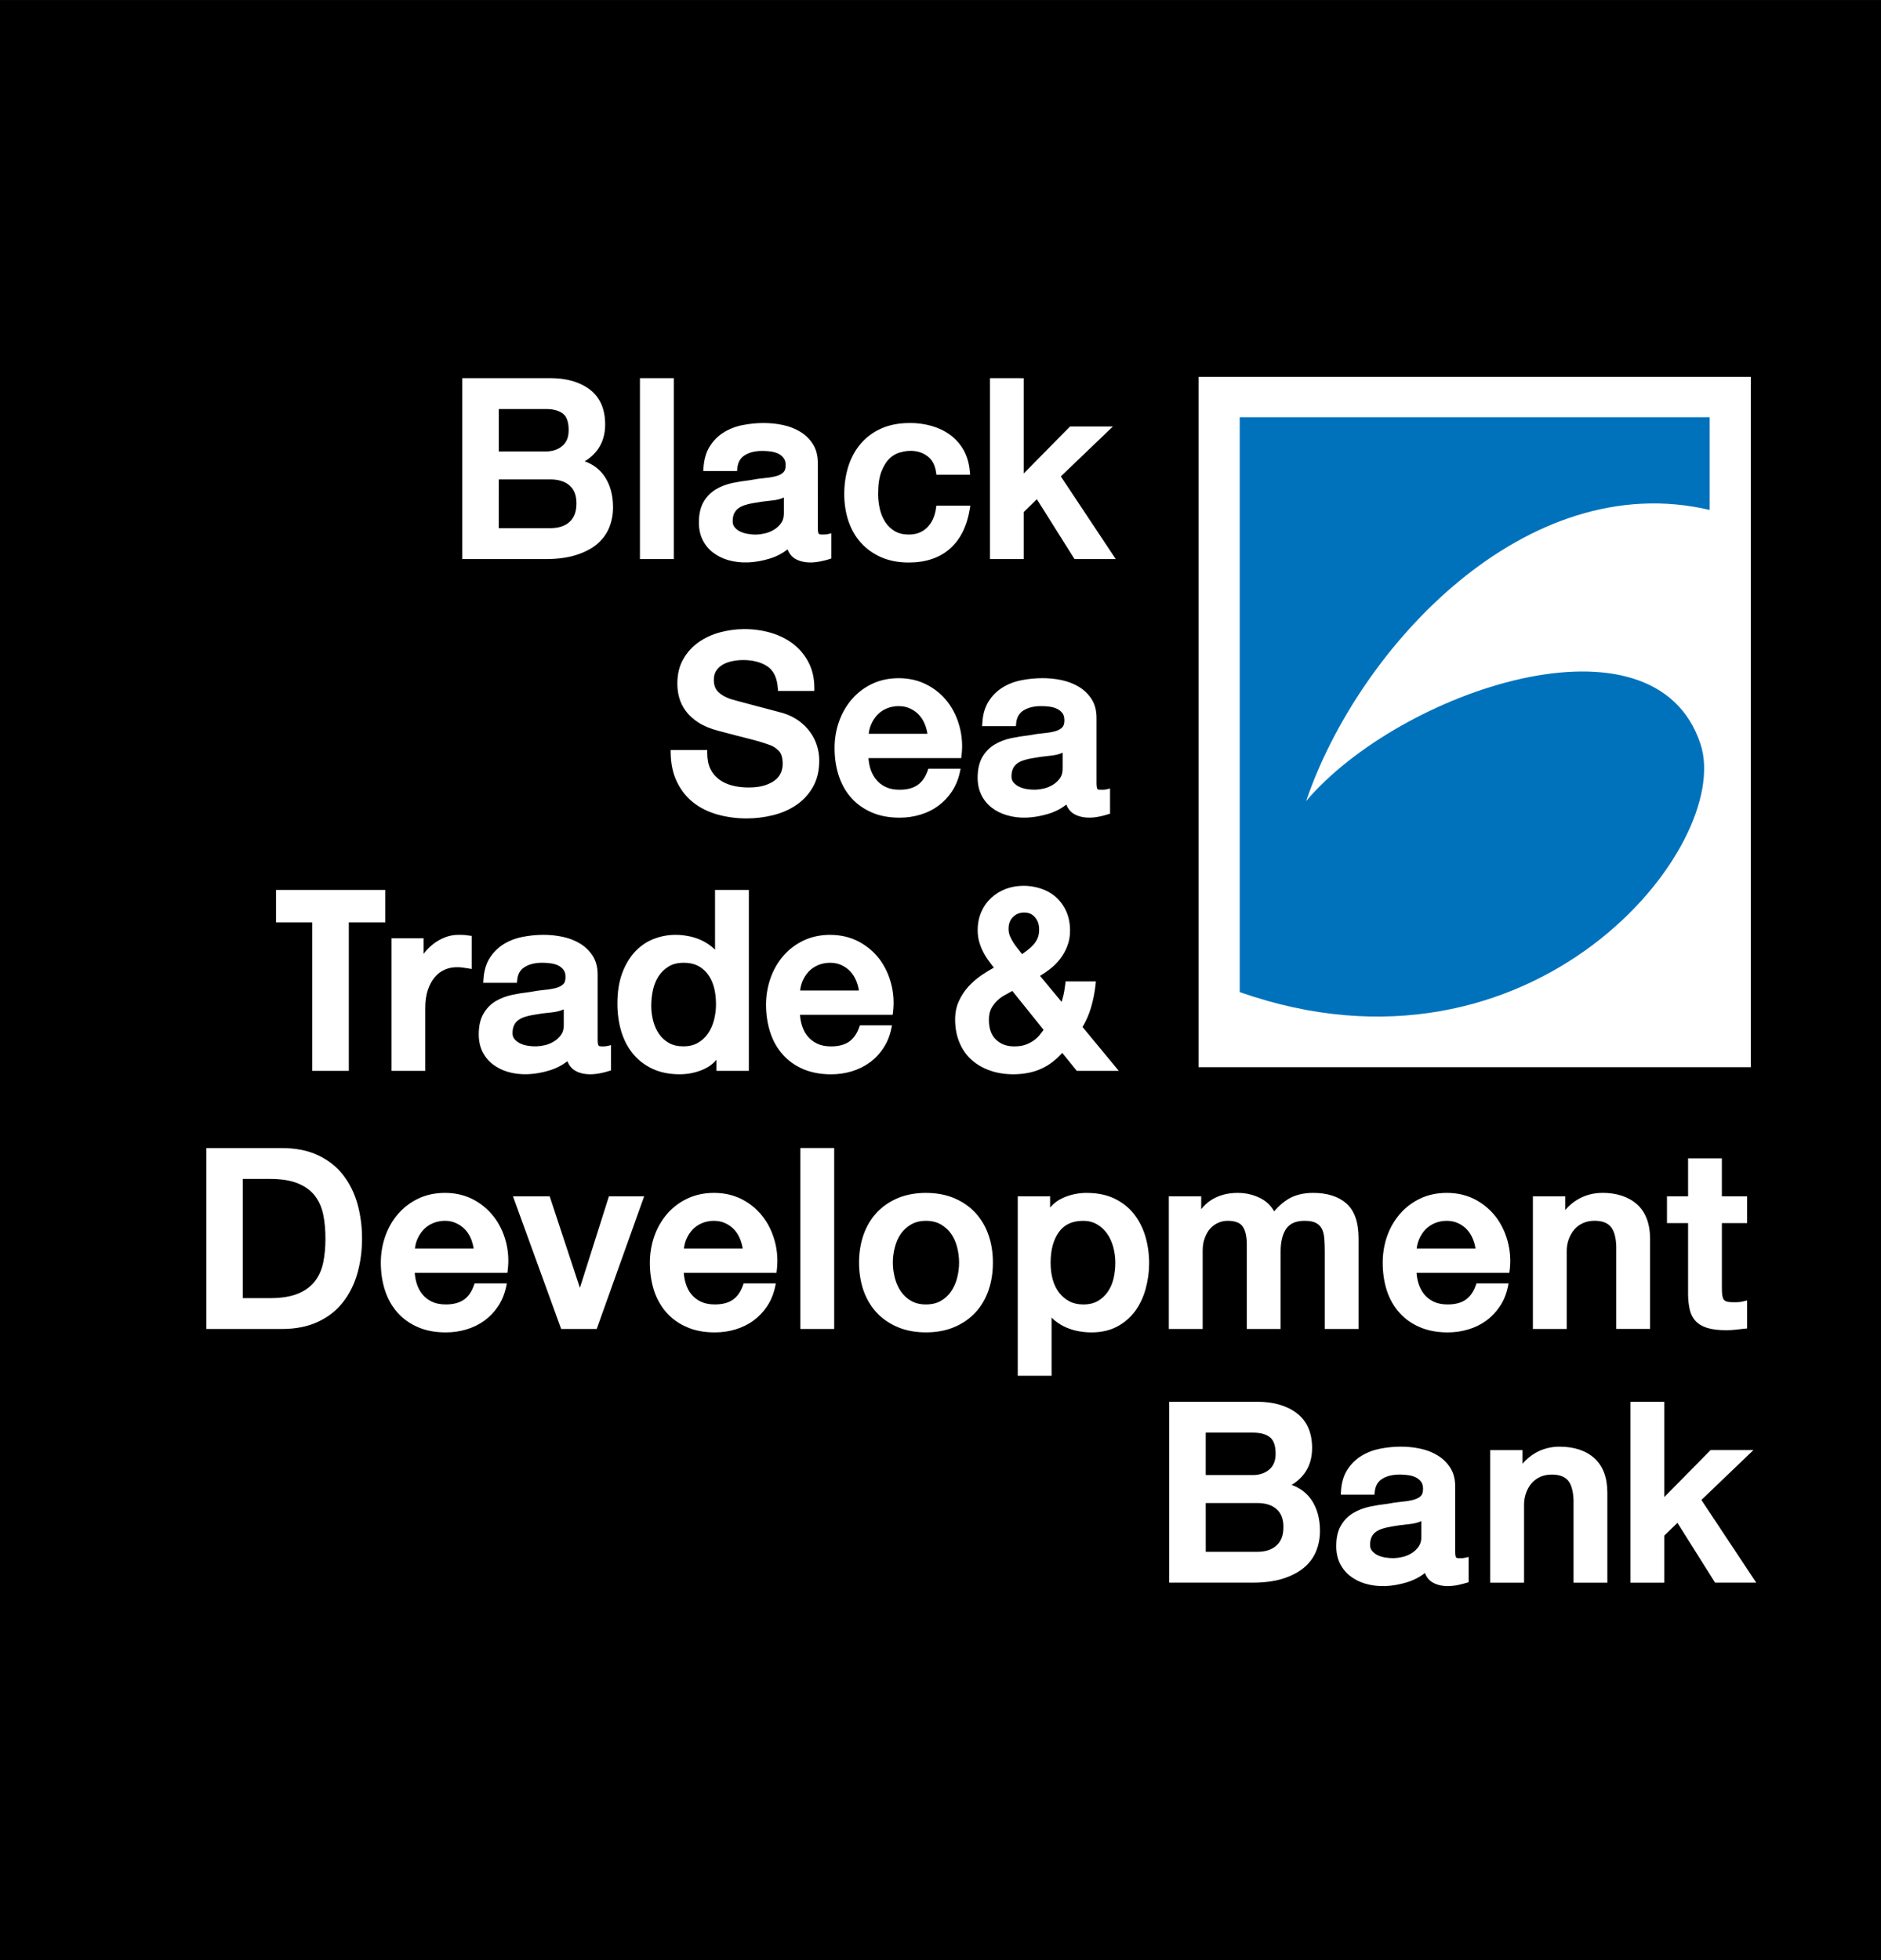 <?xml version="1.0" encoding="UTF-8" standalone="no"?>
<!-- Created with Inkscape (http://www.inkscape.org/) -->

<svg
   width="67.177pt"
   height="70pt"
   viewBox="0 0 89.57 93.333"
   version="1.1"
   id="svg5"
   xmlns="http://www.w3.org/2000/svg"
   xmlns:svg="http://www.w3.org/2000/svg">
  <defs
     id="defs2" />
  <g
     id="layer1"
     transform="translate(-5.6163964e-5,-2.2602386e-5)">
    <path
       d="M 93.334,93.333 H 5.6163964e-5 V 2.2602386e-5 H 93.334 Z"
       style="fill:#000000;fill-opacity:1;fill-rule:nonzero;stroke:none;stroke-width:1.333"
       id="path24" />
    <path
       id="path252"
       style="fill:#ffffff;fill-opacity:1;fill-rule:nonzero;stroke:none;stroke-width:1.333"
       d="m 13.144,42.378 v 1.542 h 1.726 v 7.073 h 1.74 v -7.073 h 1.738 v -1.542 z m 35.565,-0.198 c -0.282,0.003 -0.559,0.053 -0.814,0.148 -0.27,0.103 -0.499,0.244 -0.7,0.432 -0.201,0.187 -0.359,0.413 -0.47,0.67 -0.113,0.257 -0.17,0.552 -0.17,0.874 0,0.194 0.025,0.375 0.076,0.553 0.053,0.181 0.117,0.34 0.196,0.49 0.077,0.149 0.171,0.298 0.283,0.445 0.069,0.094 0.141,0.191 0.214,0.286 -0.194,0.106 -0.387,0.225 -0.575,0.352 -0.234,0.159 -0.448,0.344 -0.636,0.55 -0.189,0.208 -0.337,0.437 -0.457,0.699 -0.116,0.258 -0.175,0.549 -0.175,0.863 0,0.407 0.07,0.776 0.205,1.097 0.133,0.325 0.328,0.605 0.577,0.827 0.245,0.22 0.54,0.393 0.883,0.512 0.331,0.116 0.703,0.177 1.104,0.177 0.51,0 0.968,-0.093 1.358,-0.275 0.35,-0.161 0.677,-0.411 0.974,-0.743 l 0.694,0.856 h 1.999 l -1.727,-2.09 c 0.167,-0.277 0.299,-0.578 0.402,-0.917 0.105,-0.353 0.179,-0.722 0.219,-1.098 l 0.016,-0.155 h -1.444 l -0.014,0.125 c -0.033,0.273 -0.07,0.482 -0.117,0.644 -0.019,0.073 -0.039,0.141 -0.056,0.207 L 49.523,46.468 c 0.155,-0.091 0.303,-0.191 0.448,-0.302 0.19,-0.145 0.355,-0.307 0.507,-0.498 0.149,-0.197 0.266,-0.404 0.342,-0.612 0.09,-0.223 0.134,-0.472 0.134,-0.741 0,-0.349 -0.064,-0.663 -0.188,-0.935 -0.123,-0.265 -0.291,-0.491 -0.495,-0.671 -0.202,-0.177 -0.442,-0.312 -0.716,-0.4 -0.277,-0.09 -0.565,-0.133 -0.847,-0.13 z m 0.064,1.273 c 0.216,0 0.383,0.074 0.51,0.225 0.136,0.156 0.2,0.348 0.2,0.591 0,0.146 -0.023,0.275 -0.067,0.39 -0.053,0.123 -0.118,0.226 -0.198,0.317 -0.088,0.098 -0.188,0.19 -0.298,0.274 -0.08,0.062 -0.163,0.123 -0.248,0.183 -0.055,-0.069 -0.109,-0.141 -0.17,-0.214 -0.084,-0.101 -0.161,-0.204 -0.237,-0.321 -0.069,-0.106 -0.127,-0.216 -0.174,-0.327 -0.044,-0.103 -0.065,-0.216 -0.065,-0.338 0,-0.243 0.07,-0.429 0.214,-0.57 0.143,-0.141 0.319,-0.211 0.533,-0.211 z m -0.569,3.732 1.489,1.852 -0.027,0.038 c -0.038,0.051 -0.078,0.105 -0.126,0.167 -0.07,0.096 -0.162,0.188 -0.276,0.275 -0.112,0.087 -0.247,0.161 -0.402,0.221 -0.156,0.06 -0.343,0.089 -0.57,0.089 -0.356,0 -0.641,-0.106 -0.868,-0.324 -0.222,-0.211 -0.335,-0.527 -0.335,-0.937 0,-0.225 0.039,-0.41 0.116,-0.552 0.082,-0.148 0.184,-0.276 0.299,-0.382 0.129,-0.116 0.254,-0.205 0.389,-0.272 0.107,-0.059 0.212,-0.117 0.31,-0.174 z m -8.665,-2.67 c -0.467,0 -0.895,0.091 -1.277,0.271 -0.371,0.178 -0.694,0.424 -0.962,0.729 -0.262,0.304 -0.466,0.661 -0.609,1.061 -0.141,0.406 -0.214,0.831 -0.214,1.265 0,0.472 0.069,0.919 0.203,1.329 0.133,0.404 0.335,0.76 0.602,1.054 0.262,0.294 0.588,0.524 0.975,0.69 0.386,0.16 0.828,0.243 1.316,0.243 0.341,0 0.669,-0.047 0.978,-0.14 0.313,-0.092 0.602,-0.234 0.857,-0.418 0.255,-0.184 0.475,-0.415 0.65,-0.682 0.182,-0.268 0.31,-0.58 0.383,-0.925 l 0.035,-0.168 h -1.528 l -0.034,0.093 c -0.109,0.309 -0.268,0.533 -0.483,0.686 -0.211,0.149 -0.499,0.224 -0.858,0.224 -0.263,0 -0.479,-0.043 -0.663,-0.132 -0.183,-0.089 -0.335,-0.207 -0.454,-0.352 -0.12,-0.148 -0.212,-0.326 -0.273,-0.523 -0.049,-0.166 -0.078,-0.329 -0.089,-0.499 h 4.416 l 0.015,-0.122 c 0.057,-0.469 0.026,-0.928 -0.092,-1.366 -0.115,-0.436 -0.305,-0.833 -0.564,-1.177 -0.261,-0.339 -0.592,-0.617 -0.987,-0.824 -0.397,-0.208 -0.85,-0.315 -1.343,-0.315 z m -0.015,1.33 c 0.2,-2.78e-4 0.399,0.038 0.566,0.122 0.165,0.078 0.307,0.184 0.423,0.315 0.119,0.137 0.209,0.29 0.277,0.467 0.052,0.134 0.088,0.274 0.109,0.417 h -2.799 c 0.017,-0.153 0.053,-0.3 0.109,-0.436 0.077,-0.18 0.179,-0.337 0.299,-0.467 0.123,-0.129 0.275,-0.232 0.448,-0.305 0.166,-0.073 0.366,-0.112 0.565,-0.113 z M 34.049,42.378 v 2.845 c -0.056,-0.057 -0.114,-0.109 -0.177,-0.158 -0.159,-0.126 -0.337,-0.233 -0.529,-0.318 -0.195,-0.084 -0.388,-0.141 -0.59,-0.177 -0.564,-0.104 -1.096,-0.062 -1.609,0.134 -0.337,0.128 -0.628,0.324 -0.895,0.602 -0.257,0.272 -0.465,0.617 -0.618,1.026 -0.155,0.413 -0.231,0.904 -0.231,1.461 0,0.459 0.06,0.9 0.18,1.309 0.125,0.413 0.311,0.772 0.555,1.069 0.247,0.305 0.56,0.546 0.929,0.72 0.371,0.175 0.809,0.264 1.304,0.264 0.402,0 0.786,-0.081 1.143,-0.239 0.237,-0.106 0.44,-0.257 0.606,-0.453 v 0.529 h 1.542 v -8.614 z m -1.484,3.467 c 0.475,0 0.838,0.166 1.111,0.509 0.278,0.345 0.419,0.842 0.419,1.476 0,0.247 -0.032,0.495 -0.095,0.74 -0.063,0.24 -0.155,0.45 -0.286,0.642 -0.123,0.183 -0.279,0.329 -0.48,0.446 -0.19,0.111 -0.423,0.167 -0.693,0.167 -0.265,0 -0.488,-0.05 -0.679,-0.156 -0.189,-0.105 -0.349,-0.248 -0.473,-0.426 -0.126,-0.179 -0.22,-0.388 -0.283,-0.619 -0.064,-0.246 -0.095,-0.49 -0.095,-0.725 0,-0.254 0.027,-0.506 0.083,-0.768 0.056,-0.241 0.147,-0.461 0.273,-0.654 0.127,-0.19 0.289,-0.344 0.482,-0.459 0.19,-0.115 0.43,-0.173 0.716,-0.173 z m -6.718,-1.33 c -0.32,0.002 -0.64,0.035 -0.953,0.096 -0.331,0.063 -0.635,0.178 -0.905,0.344 -0.269,0.166 -0.494,0.389 -0.67,0.663 -0.176,0.279 -0.277,0.628 -0.299,1.034 l -0.01,0.148 h 1.606 l 0.012,-0.128 c 0.025,-0.284 0.139,-0.485 0.347,-0.616 0.214,-0.14 0.498,-0.212 0.845,-0.212 0.121,0 0.252,0.009 0.403,0.028 0.132,0.018 0.249,0.051 0.36,0.104 0.098,0.047 0.181,0.117 0.252,0.209 0.063,0.084 0.093,0.194 0.093,0.336 0,0.157 -0.034,0.271 -0.102,0.338 -0.084,0.083 -0.194,0.142 -0.338,0.182 -0.163,0.044 -0.349,0.077 -0.551,0.094 -0.229,0.022 -0.465,0.055 -0.691,0.1 -0.284,0.031 -0.569,0.077 -0.849,0.136 -0.288,0.06 -0.554,0.162 -0.794,0.301 -0.243,0.148 -0.439,0.35 -0.583,0.601 -0.149,0.256 -0.223,0.584 -0.223,0.979 0,0.316 0.061,0.599 0.183,0.84 0.122,0.239 0.289,0.44 0.497,0.597 0.2,0.152 0.437,0.27 0.702,0.35 0.602,0.177 1.289,0.145 1.98,-0.066 0.325,-0.098 0.613,-0.247 0.86,-0.442 0.075,0.197 0.193,0.344 0.351,0.44 0.2,0.124 0.446,0.184 0.749,0.184 0.059,0 0.131,-0.003 0.211,-0.013 0.085,-0.007 0.168,-0.019 0.247,-0.036 0.084,-0.017 0.162,-0.033 0.234,-0.054 0.073,-0.018 0.13,-0.035 0.188,-0.053 l 0.097,-0.03 V 49.767 l -0.17,0.039 c -0.055,0.013 -0.106,0.02 -0.155,0.02 H 28.635 c -0.081,0 -0.122,-0.019 -0.135,-0.042 -0.016,-0.024 -0.042,-0.092 -0.042,-0.273 v -3.105 c 0,-0.347 -0.077,-0.646 -0.232,-0.886 -0.153,-0.241 -0.356,-0.439 -0.601,-0.587 -0.243,-0.149 -0.519,-0.257 -0.821,-0.321 -0.315,-0.069 -0.636,-0.099 -0.956,-0.097 z m 0.999,3.549 v 0.757 c 0,0.184 -0.041,0.333 -0.127,0.453 -0.092,0.131 -0.205,0.236 -0.339,0.316 -0.139,0.086 -0.281,0.146 -0.44,0.182 -0.296,0.065 -0.529,0.07 -0.819,0.022 -0.129,-0.021 -0.251,-0.058 -0.356,-0.11 -0.103,-0.049 -0.191,-0.118 -0.265,-0.204 -0.064,-0.076 -0.094,-0.168 -0.094,-0.284 0,-0.148 0.024,-0.274 0.075,-0.378 0.047,-0.098 0.113,-0.178 0.196,-0.238 0.092,-0.067 0.195,-0.119 0.311,-0.156 0.123,-0.041 0.255,-0.071 0.39,-0.094 0.305,-0.056 0.591,-0.095 0.876,-0.12 0.223,-0.021 0.418,-0.069 0.592,-0.145 z m -5.026,-3.549 c -0.223,0 -0.442,0.043 -0.651,0.128 -0.203,0.081 -0.394,0.192 -0.566,0.33 -0.172,0.14 -0.314,0.286 -0.43,0.448 v -0.743 h -1.53 v 6.315 h 1.608 v -3.011 c 0,-0.316 0.043,-0.6 0.122,-0.843 0.086,-0.248 0.191,-0.445 0.327,-0.604 0.132,-0.157 0.284,-0.275 0.471,-0.358 0.252,-0.115 0.541,-0.142 0.844,-0.106 0.096,0.013 0.19,0.027 0.282,0.042 l 0.164,0.027 v -1.576 l -0.126,-0.014 c -0.061,-0.007 -0.119,-0.015 -0.18,-0.024 -0.061,-0.007 -0.174,-0.012 -0.335,-0.012 z m 55.82,22.237 v 8.612 h 1.609 v -2.24 l 0.628,-0.61 1.792,2.849 h 1.96 l -2.611,-3.938 2.477,-2.375 h -2.039 l -2.207,2.238 v -4.537 z m -3.376,2.135 c -0.42,0 -0.81,0.102 -1.158,0.304 -0.228,0.134 -0.431,0.304 -0.606,0.508 v -0.648 h -1.54 v 6.313 h 1.613 v -3.699 c 0,-0.208 0.03,-0.395 0.097,-0.575 0.061,-0.174 0.149,-0.33 0.261,-0.459 0.112,-0.129 0.252,-0.233 0.41,-0.304 0.16,-0.073 0.344,-0.11 0.549,-0.11 0.356,0 0.608,0.09 0.769,0.273 0.164,0.188 0.254,0.506 0.27,0.941 v 3.934 h 1.61 v -4.283 c 0,-0.72 -0.207,-1.274 -0.617,-1.646 -0.408,-0.364 -0.965,-0.548 -1.658,-0.548 z m -7.586,0 c -0.322,0.002 -0.642,0.035 -0.951,0.095 -0.333,0.065 -0.637,0.182 -0.904,0.347 -0.268,0.166 -0.494,0.389 -0.669,0.662 -0.178,0.281 -0.279,0.629 -0.3,1.036 l -0.009,0.147 h 1.605 l 0.012,-0.126 c 0.028,-0.288 0.141,-0.489 0.345,-0.621 0.296,-0.191 0.712,-0.254 1.249,-0.183 0.133,0.018 0.253,0.052 0.358,0.104 0.101,0.049 0.185,0.118 0.255,0.208 0.062,0.086 0.094,0.199 0.094,0.337 0,0.157 -0.034,0.269 -0.102,0.339 -0.082,0.08 -0.196,0.14 -0.338,0.181 -0.157,0.044 -0.343,0.075 -0.553,0.093 -0.233,0.023 -0.463,0.056 -0.691,0.101 -0.292,0.033 -0.569,0.077 -0.848,0.135 -0.293,0.062 -0.56,0.165 -0.792,0.304 -0.245,0.146 -0.442,0.347 -0.586,0.598 -0.149,0.252 -0.223,0.573 -0.223,0.981 0,0.316 0.062,0.599 0.183,0.839 0.123,0.24 0.29,0.441 0.497,0.596 0.196,0.152 0.433,0.271 0.703,0.351 0.619,0.18 1.264,0.149 1.98,-0.064 0.326,-0.101 0.614,-0.25 0.86,-0.444 0.075,0.197 0.194,0.346 0.352,0.441 0.203,0.123 0.455,0.184 0.749,0.184 0.055,0 0.128,-0.005 0.214,-0.014 0.079,-0.008 0.164,-0.019 0.245,-0.036 0.08,-0.016 0.157,-0.035 0.235,-0.055 l 0.286,-0.08 v -1.204 l -0.172,0.038 c -0.052,0.013 -0.105,0.02 -0.155,0.02 h -0.14 c -0.07,0 -0.12,-0.014 -0.134,-0.038 -0.012,-0.02 -0.041,-0.088 -0.041,-0.277 v -3.104 c 0,-0.345 -0.077,-0.643 -0.232,-0.886 -0.15,-0.237 -0.353,-0.434 -0.602,-0.587 -0.24,-0.148 -0.515,-0.256 -0.818,-0.321 -0.317,-0.069 -0.641,-0.099 -0.963,-0.097 z m 1.004,3.548 v 0.759 c 0,0.178 -0.044,0.33 -0.128,0.449 -0.089,0.128 -0.202,0.236 -0.338,0.319 -0.142,0.087 -0.29,0.147 -0.442,0.18 -0.286,0.064 -0.502,0.072 -0.814,0.023 -0.138,-0.023 -0.256,-0.059 -0.361,-0.112 -0.104,-0.049 -0.192,-0.118 -0.263,-0.203 -0.064,-0.076 -0.095,-0.168 -0.095,-0.283 0,-0.149 0.025,-0.277 0.073,-0.378 0.047,-0.099 0.112,-0.178 0.197,-0.24 0.086,-0.064 0.191,-0.115 0.31,-0.154 0.132,-0.041 0.258,-0.072 0.392,-0.094 0.286,-0.054 0.581,-0.094 0.875,-0.123 0.221,-0.019 0.421,-0.068 0.595,-0.144 z M 55.675,66.75 v 8.613 h 3.97 c 0.548,0 1.03,-0.062 1.43,-0.186 0.403,-0.126 0.741,-0.3 1.006,-0.518 0.267,-0.221 0.464,-0.485 0.588,-0.787 0.123,-0.299 0.186,-0.626 0.186,-0.973 0,-0.594 -0.141,-1.096 -0.42,-1.498 -0.228,-0.32 -0.538,-0.552 -0.93,-0.693 0.265,-0.158 0.48,-0.357 0.644,-0.595 0.221,-0.322 0.331,-0.712 0.331,-1.16 0,-0.734 -0.245,-1.292 -0.731,-1.661 -0.472,-0.36 -1.107,-0.543 -1.882,-0.543 z m 1.74,1.469 h 2.241 c 0.364,0 0.639,0.076 0.822,0.225 0.175,0.144 0.265,0.406 0.265,0.779 0,0.333 -0.099,0.58 -0.302,0.753 -0.204,0.176 -0.468,0.264 -0.785,0.264 h -2.241 z m 0,3.352 h 2.44 c 0.41,0 0.716,0.097 0.939,0.296 0.217,0.194 0.321,0.472 0.321,0.849 0,0.385 -0.104,0.67 -0.323,0.87 -0.221,0.207 -0.526,0.308 -0.937,0.308 H 57.416 Z M 80.384,55.158 v 1.809 h -1.005 v 1.274 h 1.005 v 3.425 c 0.005,0.248 0.031,0.481 0.078,0.692 0.049,0.217 0.143,0.402 0.281,0.548 0.137,0.146 0.325,0.258 0.562,0.33 0.235,0.071 0.533,0.106 0.887,0.106 0.15,0 0.296,-0.007 0.448,-0.024 0.14,-0.016 0.282,-0.031 0.431,-0.048 l 0.125,-0.013 v -1.334 l -0.174,0.044 c -0.082,0.022 -0.163,0.034 -0.251,0.039 -0.224,0.008 -0.458,0.01 -0.573,-0.039 -0.059,-0.023 -0.099,-0.055 -0.125,-0.1 -0.031,-0.052 -0.052,-0.119 -0.064,-0.199 -0.01,-0.098 -0.016,-0.213 -0.016,-0.345 V 58.241 h 1.203 V 56.967 H 81.992 v -1.809 z m -4.087,1.645 c -0.418,0 -0.806,0.103 -1.155,0.305 -0.233,0.135 -0.435,0.306 -0.608,0.509 v -0.651 h -1.54 v 6.317 h 1.61 v -3.702 c 0,-0.205 0.031,-0.392 0.096,-0.571 0.064,-0.174 0.154,-0.331 0.268,-0.464 0.112,-0.13 0.249,-0.232 0.408,-0.303 0.16,-0.074 0.347,-0.112 0.547,-0.112 0.359,0 0.61,0.091 0.771,0.276 0.165,0.187 0.256,0.505 0.27,0.94 v 3.935 h 1.61 v -4.286 c 0,-0.722 -0.209,-1.277 -0.619,-1.646 -0.41,-0.365 -0.968,-0.549 -1.659,-0.549 z m -7.396,0 c -0.472,0 -0.903,0.091 -1.276,0.271 -0.37,0.176 -0.694,0.421 -0.961,0.728 -0.264,0.306 -0.471,0.662 -0.612,1.062 -0.14,0.399 -0.21,0.824 -0.21,1.265 0,0.478 0.067,0.925 0.198,1.329 0.136,0.409 0.338,0.764 0.603,1.055 0.265,0.297 0.594,0.527 0.976,0.688 0.378,0.162 0.821,0.245 1.316,0.245 0.345,0 0.674,-0.048 0.98,-0.141 0.314,-0.092 0.602,-0.232 0.855,-0.417 0.254,-0.184 0.472,-0.414 0.65,-0.682 0.183,-0.271 0.311,-0.583 0.382,-0.925 l 0.035,-0.168 h -1.529 l -0.034,0.093 c -0.106,0.305 -0.268,0.536 -0.48,0.683 -0.211,0.15 -0.5,0.226 -0.859,0.226 -0.259,0 -0.483,-0.044 -0.662,-0.13 -0.188,-0.092 -0.341,-0.211 -0.457,-0.355 -0.118,-0.146 -0.211,-0.323 -0.273,-0.524 -0.049,-0.163 -0.078,-0.33 -0.089,-0.497 h 4.419 l 0.015,-0.121 c 0.057,-0.465 0.026,-0.925 -0.092,-1.368 -0.119,-0.442 -0.309,-0.838 -0.566,-1.175 -0.263,-0.342 -0.595,-0.621 -0.987,-0.829 -0.401,-0.208 -0.854,-0.313 -1.343,-0.313 z m -0.011,1.33 c 0.199,9.4e-5 0.396,0.04 0.564,0.123 0.163,0.078 0.305,0.184 0.42,0.314 0.119,0.133 0.208,0.287 0.277,0.468 0.052,0.13 0.088,0.27 0.11,0.416 h -2.801 c 0.018,-0.152 0.055,-0.298 0.112,-0.435 0.078,-0.183 0.176,-0.336 0.299,-0.467 0.125,-0.13 0.277,-0.233 0.445,-0.306 0.174,-0.073 0.374,-0.113 0.573,-0.113 z m -9.938,-1.33 c -0.251,0 -0.478,0.027 -0.68,0.081 -0.2,0.055 -0.381,0.13 -0.533,0.22 -0.155,0.091 -0.297,0.205 -0.422,0.339 -0.039,0.041 -0.077,0.086 -0.118,0.134 v -0.611 h -1.542 v 6.317 h 1.612 v -3.726 c 0,-0.238 0.034,-0.439 0.105,-0.617 0.065,-0.177 0.153,-0.326 0.258,-0.442 0.112,-0.12 0.236,-0.209 0.376,-0.271 0.144,-0.063 0.293,-0.095 0.443,-0.095 0.353,0 0.595,0.089 0.719,0.264 0.135,0.189 0.201,0.482 0.201,0.87 v 4.017 h 1.61 V 59.604 c 0,-0.48 0.094,-0.853 0.276,-1.108 0.179,-0.244 0.463,-0.363 0.87,-0.363 0.23,0 0.412,0.035 0.54,0.102 0.122,0.065 0.213,0.154 0.274,0.272 0.066,0.13 0.104,0.282 0.119,0.461 0.015,0.19 0.022,0.408 0.022,0.649 v 3.667 h 1.612 v -4.308 c 0,-0.772 -0.196,-1.334 -0.582,-1.67 -0.377,-0.333 -0.908,-0.503 -1.579,-0.503 -0.464,0 -0.861,0.097 -1.182,0.288 -0.252,0.155 -0.479,0.353 -0.679,0.591 C 60.522,57.414 60.309,57.205 60.034,57.064 59.701,56.891 59.337,56.804 58.951,56.804 Z m -7.2,0 c -0.404,0 -0.788,0.081 -1.14,0.24 -0.237,0.107 -0.44,0.261 -0.608,0.458 v -0.535 h -1.54 v 8.546 h 1.61 V 62.739 c 0.055,0.057 0.113,0.11 0.175,0.159 0.16,0.126 0.337,0.233 0.527,0.316 0.191,0.081 0.39,0.142 0.591,0.177 0.201,0.036 0.399,0.055 0.608,0.055 0.467,0 0.878,-0.093 1.222,-0.278 0.344,-0.183 0.632,-0.432 0.86,-0.741 0.223,-0.309 0.391,-0.664 0.497,-1.056 0.11,-0.399 0.166,-0.806 0.166,-1.215 0,-0.447 -0.061,-0.88 -0.182,-1.29 -0.121,-0.402 -0.305,-0.762 -0.55,-1.07 -0.243,-0.303 -0.556,-0.548 -0.929,-0.728 -0.37,-0.174 -0.81,-0.264 -1.307,-0.264 z m -0.17,1.33 c 0.243,0 0.462,0.056 0.651,0.165 0.192,0.109 0.352,0.254 0.481,0.44 0.128,0.174 0.225,0.384 0.296,0.637 0.066,0.243 0.1,0.498 0.1,0.756 0,0.251 -0.028,0.502 -0.083,0.746 -0.059,0.245 -0.148,0.45 -0.272,0.629 -0.124,0.181 -0.283,0.331 -0.473,0.443 -0.188,0.11 -0.423,0.167 -0.699,0.167 -0.25,0 -0.471,-0.05 -0.655,-0.146 -0.191,-0.102 -0.355,-0.238 -0.487,-0.406 -0.137,-0.175 -0.24,-0.385 -0.308,-0.624 -0.071,-0.246 -0.105,-0.51 -0.105,-0.809 0,-0.612 0.135,-1.107 0.4,-1.47 0.258,-0.355 0.637,-0.527 1.156,-0.527 z m -7.487,-1.33 c -0.497,0 -0.95,0.084 -1.347,0.25 -0.392,0.167 -0.73,0.401 -1.004,0.694 -0.274,0.296 -0.484,0.65 -0.626,1.053 -0.14,0.406 -0.212,0.85 -0.212,1.319 0,0.477 0.072,0.925 0.212,1.33 0.142,0.404 0.353,0.759 0.626,1.054 0.274,0.294 0.612,0.527 1.005,0.692 0.393,0.166 0.846,0.25 1.346,0.25 0.5,0 0.951,-0.085 1.344,-0.25 0.393,-0.166 0.731,-0.399 1.005,-0.692 0.276,-0.298 0.486,-0.654 0.624,-1.054 0.142,-0.4 0.212,-0.847 0.212,-1.33 0,-0.475 -0.07,-0.919 -0.212,-1.319 C 46.93,58.402 46.719,58.047 46.444,57.748 46.171,57.456 45.834,57.222 45.438,57.054 45.043,56.887 44.591,56.804 44.094,56.804 Z m 0,1.33 c 0.268,0 0.504,0.057 0.702,0.169 0.199,0.115 0.364,0.264 0.491,0.444 0.129,0.184 0.226,0.398 0.287,0.637 0.064,0.248 0.095,0.495 0.095,0.736 0,0.246 -0.032,0.496 -0.095,0.742 -0.061,0.234 -0.158,0.449 -0.288,0.638 -0.127,0.186 -0.291,0.336 -0.49,0.449 -0.2,0.112 -0.43,0.167 -0.702,0.167 -0.275,0 -0.505,-0.054 -0.703,-0.167 -0.197,-0.111 -0.358,-0.259 -0.492,-0.449 -0.13,-0.19 -0.223,-0.398 -0.287,-0.638 -0.064,-0.246 -0.097,-0.496 -0.097,-0.742 0,-0.24 0.033,-0.488 0.097,-0.735 0.064,-0.243 0.159,-0.457 0.286,-0.637 0.134,-0.187 0.294,-0.332 0.494,-0.445 0.196,-0.112 0.433,-0.169 0.702,-0.169 z m -5.984,-3.466 v 8.616 h 1.612 v -8.616 z m -4.105,2.136 c -0.472,0 -0.902,0.091 -1.275,0.271 -0.368,0.173 -0.693,0.418 -0.965,0.729 -0.262,0.307 -0.467,0.663 -0.609,1.061 -0.14,0.402 -0.211,0.828 -0.211,1.265 0,0.477 0.067,0.924 0.198,1.329 0.134,0.402 0.336,0.757 0.602,1.055 0.264,0.295 0.593,0.526 0.977,0.688 0.382,0.165 0.813,0.245 1.317,0.245 0.345,0 0.674,-0.048 0.978,-0.141 0.311,-0.092 0.599,-0.232 0.855,-0.417 0.255,-0.186 0.475,-0.415 0.653,-0.683 0.18,-0.271 0.309,-0.582 0.383,-0.923 l 0.036,-0.169 H 35.413 l -0.034,0.093 c -0.108,0.306 -0.269,0.537 -0.481,0.684 -0.211,0.149 -0.499,0.225 -0.858,0.225 -0.26,0 -0.483,-0.045 -0.664,-0.131 -0.187,-0.091 -0.335,-0.206 -0.456,-0.354 -0.12,-0.146 -0.211,-0.323 -0.27,-0.525 -0.049,-0.159 -0.078,-0.325 -0.089,-0.496 h 4.413 l 0.016,-0.121 c 0.056,-0.472 0.026,-0.932 -0.092,-1.368 -0.119,-0.444 -0.309,-0.839 -0.565,-1.175 -0.265,-0.345 -0.596,-0.623 -0.987,-0.829 -0.401,-0.208 -0.852,-0.313 -1.342,-0.313 z m -0.014,1.33 c 0.199,-9.5e-5 0.398,0.04 0.565,0.123 0.163,0.079 0.306,0.184 0.422,0.314 0.118,0.134 0.208,0.286 0.277,0.466 0.051,0.133 0.088,0.274 0.11,0.418 h -2.799 c 0.018,-0.155 0.055,-0.3 0.112,-0.436 0.074,-0.176 0.175,-0.333 0.299,-0.466 0.124,-0.13 0.273,-0.234 0.444,-0.306 0.17,-0.073 0.37,-0.113 0.569,-0.113 z m -9.565,-1.166 2.295,6.317 h 1.692 l 2.259,-6.317 h -1.677 l -1.382,4.357 -1.439,-4.357 z m -3.231,-0.164 c -0.473,0 -0.903,0.091 -1.277,0.271 -0.371,0.177 -0.694,0.422 -0.961,0.728 -0.268,0.309 -0.467,0.656 -0.611,1.062 -0.141,0.401 -0.213,0.826 -0.213,1.265 0,0.472 0.068,0.92 0.203,1.329 0.132,0.404 0.333,0.759 0.6,1.055 0.267,0.296 0.597,0.527 0.976,0.688 0.384,0.165 0.813,0.245 1.317,0.245 0.343,0 0.673,-0.048 0.98,-0.141 0.309,-0.092 0.596,-0.231 0.855,-0.417 0.253,-0.185 0.473,-0.414 0.651,-0.682 0.18,-0.269 0.309,-0.581 0.384,-0.924 l 0.036,-0.169 H 22.6 l -0.034,0.093 c -0.105,0.305 -0.265,0.536 -0.478,0.683 -0.213,0.15 -0.502,0.226 -0.859,0.226 -0.26,0 -0.483,-0.045 -0.664,-0.131 -0.188,-0.091 -0.334,-0.206 -0.453,-0.354 -0.121,-0.147 -0.213,-0.325 -0.274,-0.526 -0.048,-0.155 -0.077,-0.321 -0.088,-0.495 h 4.413 l 0.014,-0.121 c 0.058,-0.467 0.029,-0.926 -0.089,-1.368 -0.118,-0.442 -0.308,-0.838 -0.568,-1.175 -0.262,-0.342 -0.593,-0.621 -0.986,-0.829 -0.4,-0.208 -0.852,-0.313 -1.341,-0.313 z m -0.013,1.329 c 0.197,-9.4e-5 0.393,0.04 0.562,0.125 0.169,0.081 0.311,0.187 0.425,0.315 0.115,0.129 0.206,0.283 0.278,0.465 0.05,0.137 0.086,0.278 0.107,0.418 h -2.797 c 0.016,-0.156 0.054,-0.302 0.11,-0.436 0.074,-0.176 0.176,-0.333 0.3,-0.466 0.122,-0.129 0.271,-0.233 0.443,-0.306 0.175,-0.074 0.375,-0.114 0.572,-0.114 z M 9.825,54.668 v 8.616 h 3.595 c 0.657,0 1.236,-0.114 1.718,-0.34 0.485,-0.225 0.886,-0.54 1.193,-0.935 0.308,-0.393 0.539,-0.855 0.687,-1.372 0.147,-0.522 0.222,-1.081 0.222,-1.66 0,-0.579 -0.075,-1.139 -0.222,-1.664 -0.149,-0.517 -0.379,-0.979 -0.687,-1.371 -0.305,-0.393 -0.706,-0.706 -1.193,-0.934 -0.481,-0.225 -1.06,-0.34 -1.718,-0.34 z m 1.736,1.47 h 1.297 c 0.551,0 1.001,0.074 1.343,0.219 0.338,0.141 0.605,0.337 0.795,0.586 0.192,0.25 0.321,0.541 0.395,0.889 0.071,0.344 0.106,0.728 0.106,1.145 0,0.415 -0.035,0.8 -0.106,1.144 -0.072,0.343 -0.206,0.644 -0.396,0.889 -0.189,0.248 -0.456,0.445 -0.794,0.586 -0.347,0.145 -0.798,0.219 -1.343,0.219 h -1.297 z m 38.044,-23.845 c -0.324,0.002 -0.647,0.035 -0.952,0.095 -0.339,0.065 -0.643,0.181 -0.906,0.345 -0.273,0.168 -0.499,0.39 -0.669,0.662 -0.178,0.28 -0.28,0.629 -0.301,1.036 l -0.009,0.147 h 1.608 l 0.011,-0.128 c 0.025,-0.281 0.137,-0.483 0.344,-0.617 0.215,-0.139 0.5,-0.209 0.847,-0.209 0.134,0 0.268,0.007 0.401,0.026 0.134,0.017 0.252,0.052 0.362,0.105 0.099,0.048 0.183,0.116 0.252,0.208 0.061,0.082 0.091,0.196 0.091,0.337 0,0.156 -0.034,0.269 -0.104,0.338 -0.078,0.08 -0.189,0.141 -0.334,0.182 -0.16,0.044 -0.342,0.075 -0.552,0.093 -0.226,0.021 -0.463,0.055 -0.691,0.1 -0.286,0.032 -0.572,0.078 -0.851,0.136 -0.291,0.062 -0.558,0.164 -0.787,0.302 -0.241,0.143 -0.439,0.344 -0.588,0.6 -0.148,0.257 -0.224,0.586 -0.224,0.98 0,0.313 0.063,0.595 0.185,0.84 0.123,0.239 0.291,0.44 0.497,0.596 0.2,0.154 0.437,0.271 0.703,0.35 0.582,0.177 1.25,0.155 1.98,-0.063 0.324,-0.098 0.613,-0.247 0.859,-0.443 0.074,0.194 0.192,0.341 0.351,0.44 0.202,0.122 0.455,0.183 0.751,0.183 0.057,0 0.129,-0.003 0.212,-0.011 0.082,-0.009 0.163,-0.022 0.245,-0.038 0.075,-0.013 0.142,-0.031 0.24,-0.055 l 0.282,-0.084 v -1.199 l -0.17,0.038 c -0.055,0.013 -0.108,0.02 -0.155,0.02 H 52.391 c -0.051,0 -0.114,-0.006 -0.134,-0.038 -0.013,-0.021 -0.042,-0.091 -0.042,-0.277 V 34.183 c -6e-6,-0.345 -0.076,-0.643 -0.231,-0.888 -0.155,-0.24 -0.358,-0.437 -0.601,-0.586 -0.244,-0.148 -0.52,-0.256 -0.82,-0.321 -0.31,-0.068 -0.635,-0.098 -0.958,-0.096 z m 0.997,3.549 v 0.759 c 0,0.183 -0.041,0.331 -0.123,0.449 -0.092,0.131 -0.203,0.234 -0.339,0.318 -0.142,0.087 -0.289,0.148 -0.442,0.181 -0.279,0.065 -0.514,0.072 -0.814,0.023 -0.135,-0.022 -0.252,-0.059 -0.362,-0.114 -0.101,-0.047 -0.186,-0.113 -0.263,-0.201 -0.064,-0.075 -0.094,-0.167 -0.094,-0.284 0,-0.148 0.024,-0.275 0.074,-0.378 0.044,-0.095 0.11,-0.174 0.196,-0.239 0.092,-0.066 0.192,-0.116 0.31,-0.153 0.128,-0.042 0.259,-0.074 0.393,-0.095 0.277,-0.052 0.563,-0.092 0.872,-0.122 0.225,-0.02 0.421,-0.068 0.593,-0.144 z m -7.799,-3.549 c -0.468,0 -0.896,0.09 -1.275,0.271 -0.372,0.177 -0.695,0.423 -0.962,0.729 -0.263,0.305 -0.47,0.662 -0.611,1.06 -0.142,0.397 -0.214,0.823 -0.214,1.266 0,0.479 0.069,0.927 0.203,1.329 0.135,0.406 0.336,0.761 0.601,1.055 0.265,0.294 0.595,0.524 0.977,0.688 0.379,0.163 0.822,0.245 1.315,0.245 0.339,0 0.66,-0.045 0.981,-0.141 0.319,-0.095 0.598,-0.231 0.853,-0.417 0.255,-0.186 0.468,-0.409 0.652,-0.682 0.181,-0.274 0.311,-0.584 0.384,-0.923 l 0.036,-0.17 h -1.535 l -0.034,0.094 c -0.106,0.305 -0.267,0.535 -0.479,0.683 -0.213,0.149 -0.501,0.225 -0.86,0.225 -0.261,0 -0.478,-0.043 -0.664,-0.132 -0.186,-0.09 -0.332,-0.205 -0.452,-0.354 -0.118,-0.145 -0.212,-0.321 -0.275,-0.521 -0.047,-0.164 -0.077,-0.331 -0.088,-0.499 h 4.416 l 0.015,-0.122 c 0.057,-0.466 0.026,-0.925 -0.092,-1.367 -0.115,-0.44 -0.304,-0.835 -0.564,-1.176 -0.262,-0.342 -0.592,-0.62 -0.986,-0.824 -0.396,-0.209 -0.849,-0.316 -1.344,-0.316 z m -0.013,1.331 c 0.199,-9.3e-5 0.396,0.039 0.563,0.121 0.169,0.081 0.308,0.184 0.425,0.317 0.117,0.131 0.207,0.282 0.276,0.462 0.052,0.133 0.087,0.275 0.109,0.418 h -2.797 c 0.017,-0.157 0.055,-0.303 0.112,-0.436 0.073,-0.177 0.175,-0.333 0.299,-0.466 0.127,-0.133 0.272,-0.232 0.443,-0.304 0.172,-0.073 0.372,-0.113 0.571,-0.113 z M 35.377,29.957 c -0.359,0.007 -0.725,0.056 -1.085,0.152 -0.376,0.101 -0.719,0.258 -1.022,0.469 -0.307,0.217 -0.554,0.49 -0.734,0.81 -0.187,0.325 -0.282,0.715 -0.282,1.161 0,0.234 0.03,0.462 0.091,0.68 0.064,0.226 0.172,0.442 0.322,0.641 0.15,0.2 0.353,0.382 0.603,0.543 0.257,0.163 0.571,0.292 0.929,0.384 0.58,0.155 1.065,0.282 1.459,0.379 0.384,0.096 0.726,0.199 1.017,0.306 0.152,0.055 0.29,0.147 0.421,0.284 0.117,0.125 0.175,0.332 0.175,0.613 0,0.132 -0.027,0.269 -0.079,0.405 -0.057,0.134 -0.144,0.249 -0.266,0.35 -0.127,0.106 -0.297,0.193 -0.504,0.261 -0.208,0.068 -0.469,0.103 -0.771,0.103 -0.289,0 -0.547,-0.031 -0.788,-0.094 -0.237,-0.062 -0.447,-0.16 -0.623,-0.291 -0.179,-0.132 -0.318,-0.301 -0.415,-0.505 -0.098,-0.2 -0.147,-0.453 -0.147,-0.755 v -0.14 h -1.744 l 0.002,0.142 c 0.009,0.534 0.112,1.002 0.308,1.395 0.194,0.396 0.459,0.724 0.786,0.977 0.321,0.25 0.708,0.439 1.148,0.562 0.433,0.12 0.896,0.182 1.378,0.182 0.419,0 0.838,-0.051 1.248,-0.152 0.407,-0.099 0.779,-0.261 1.107,-0.481 0.328,-0.221 0.595,-0.509 0.795,-0.857 0.203,-0.349 0.305,-0.776 0.305,-1.267 0,-0.235 -0.034,-0.469 -0.104,-0.694 -0.071,-0.234 -0.181,-0.455 -0.325,-0.654 -0.14,-0.199 -0.323,-0.38 -0.539,-0.54 -0.214,-0.155 -0.467,-0.281 -0.756,-0.371 -0.109,-0.03 -0.292,-0.079 -0.544,-0.146 l -0.852,-0.224 c -0.235,-0.063 -0.45,-0.119 -0.641,-0.171 -0.175,-0.047 -0.291,-0.079 -0.367,-0.099 -0.271,-0.078 -0.494,-0.196 -0.663,-0.349 -0.153,-0.141 -0.229,-0.333 -0.229,-0.591 0,-0.186 0.04,-0.332 0.12,-0.447 0.085,-0.12 0.193,-0.217 0.321,-0.289 0.133,-0.072 0.284,-0.127 0.449,-0.159 0.169,-0.033 0.338,-0.051 0.5,-0.051 0.473,0 0.867,0.104 1.17,0.308 0.289,0.197 0.453,0.545 0.488,1.034 l 0.009,0.13 h 1.73 v -0.14 c 0,-0.458 -0.093,-0.868 -0.273,-1.214 C 38.326,31.199 38.08,30.902 37.773,30.664 37.468,30.43 37.11,30.251 36.71,30.133 36.292,30.011 35.839,29.949 35.377,29.957 Z M 47.139,18.007 v 8.616 h 1.61 v -2.242 l 0.625,-0.609 1.793,2.851 h 1.964 l -2.616,-3.938 2.481,-2.378 H 50.954 l -2.205,2.239 v -4.538 z m -3.82,2.136 c -0.515,0 -0.971,0.089 -1.361,0.263 -0.39,0.177 -0.716,0.421 -0.975,0.727 -0.258,0.302 -0.458,0.665 -0.589,1.081 -0.127,0.407 -0.192,0.849 -0.192,1.314 0,0.456 0.067,0.887 0.199,1.282 0.135,0.401 0.336,0.75 0.596,1.035 0.26,0.291 0.584,0.522 0.963,0.689 0.379,0.166 0.821,0.252 1.312,0.252 0.81,0 1.47,-0.223 1.966,-0.661 0.491,-0.435 0.808,-1.069 0.941,-1.886 l 0.026,-0.162 h -1.617 l -0.017,0.12 c -0.058,0.402 -0.205,0.716 -0.433,0.932 -0.226,0.219 -0.509,0.325 -0.865,0.325 -0.261,0 -0.486,-0.055 -0.665,-0.161 -0.184,-0.111 -0.331,-0.251 -0.449,-0.428 -0.122,-0.189 -0.208,-0.392 -0.262,-0.624 -0.055,-0.237 -0.083,-0.477 -0.083,-0.715 0,-0.437 0.051,-0.795 0.154,-1.064 0.104,-0.266 0.231,-0.474 0.376,-0.617 0.147,-0.143 0.304,-0.238 0.481,-0.292 0.563,-0.17 1.031,-0.074 1.349,0.177 0.217,0.166 0.348,0.415 0.399,0.756 l 0.017,0.119 h 1.605 l -0.014,-0.152 c -0.033,-0.386 -0.133,-0.732 -0.299,-1.028 -0.165,-0.287 -0.38,-0.529 -0.639,-0.719 -0.26,-0.189 -0.558,-0.332 -0.885,-0.425 -0.331,-0.093 -0.679,-0.14 -1.036,-0.14 z m -6.994,0 c -0.321,0.002 -0.64,0.036 -0.951,0.097 -0.336,0.064 -0.639,0.181 -0.903,0.345 -0.267,0.163 -0.493,0.386 -0.667,0.661 -0.177,0.273 -0.278,0.621 -0.306,1.035 l -0.01,0.149 h 1.609 l 0.012,-0.127 c 0.027,-0.285 0.139,-0.487 0.347,-0.621 0.293,-0.19 0.69,-0.252 1.247,-0.184 0.138,0.021 0.256,0.054 0.361,0.106 0.104,0.05 0.187,0.119 0.252,0.21 0.063,0.082 0.095,0.195 0.095,0.335 0,0.158 -0.034,0.269 -0.106,0.339 -0.081,0.082 -0.19,0.14 -0.335,0.18 -0.164,0.045 -0.35,0.078 -0.553,0.095 -0.223,0.02 -0.459,0.054 -0.691,0.1 -0.291,0.034 -0.577,0.079 -0.85,0.135 -0.29,0.061 -0.556,0.164 -0.788,0.303 -0.245,0.148 -0.441,0.349 -0.586,0.598 -0.148,0.255 -0.223,0.586 -0.223,0.981 0,0.318 0.063,0.601 0.184,0.839 0.123,0.242 0.29,0.442 0.496,0.597 0.2,0.152 0.438,0.271 0.705,0.352 0.612,0.177 1.279,0.145 1.978,-0.066 0.325,-0.099 0.613,-0.248 0.859,-0.443 0.075,0.197 0.194,0.344 0.352,0.441 0.202,0.122 0.454,0.183 0.749,0.183 0.058,0 0.131,-0.003 0.217,-0.013 0.081,-0.009 0.162,-0.02 0.243,-0.037 0.081,-0.016 0.158,-0.034 0.238,-0.054 l 0.047,-0.012 c 0.057,-0.016 0.105,-0.03 0.142,-0.042 l 0.095,-0.032 v -1.196 l -0.169,0.036 c -0.061,0.013 -0.113,0.019 -0.16,0.019 h -0.136 c -0.032,0 -0.112,-0.004 -0.135,-0.042 -0.016,-0.024 -0.041,-0.09 -0.041,-0.273 V 22.035 c 0,-0.342 -0.077,-0.64 -0.233,-0.885 -0.151,-0.241 -0.352,-0.44 -0.6,-0.589 -0.241,-0.149 -0.517,-0.256 -0.819,-0.321 -0.319,-0.069 -0.642,-0.099 -0.963,-0.097 z m 1.002,3.549 v 0.758 c 0,0.183 -0.042,0.334 -0.126,0.451 -0.09,0.129 -0.201,0.234 -0.339,0.319 -0.14,0.085 -0.287,0.146 -0.442,0.18 -0.284,0.067 -0.529,0.072 -0.816,0.021 -0.129,-0.021 -0.247,-0.057 -0.357,-0.109 -0.104,-0.05 -0.19,-0.117 -0.264,-0.205 -0.063,-0.074 -0.094,-0.166 -0.094,-0.283 0,-0.149 0.023,-0.273 0.069,-0.374 0.053,-0.102 0.121,-0.185 0.199,-0.244 0.087,-0.064 0.191,-0.115 0.31,-0.154 0.129,-0.042 0.26,-0.073 0.392,-0.095 0.279,-0.052 0.574,-0.092 0.875,-0.121 0.219,-0.019 0.418,-0.067 0.592,-0.144 z m -6.854,-5.685 v 8.616 h 1.612 v -8.616 z m -8.46,0 v 8.616 h 3.968 c 0.546,0 1.028,-0.064 1.431,-0.188 0.407,-0.127 0.746,-0.3 1.009,-0.517 0.265,-0.223 0.463,-0.489 0.586,-0.79 0.121,-0.296 0.185,-0.621 0.185,-0.968 0,-0.594 -0.141,-1.1 -0.422,-1.501 -0.225,-0.32 -0.536,-0.552 -0.927,-0.693 0.263,-0.157 0.478,-0.358 0.643,-0.595 0.22,-0.322 0.331,-0.711 0.331,-1.158 0,-0.737 -0.246,-1.296 -0.732,-1.664 -0.472,-0.36 -1.107,-0.543 -1.881,-0.543 z m 1.738,1.47 h 2.242 c 0.359,0 0.637,0.076 0.822,0.226 0.175,0.142 0.264,0.404 0.264,0.778 0,0.336 -0.099,0.582 -0.301,0.752 -0.206,0.176 -0.471,0.264 -0.785,0.264 h -2.242 z m 0,3.351 h 2.439 c 0.41,0 0.726,0.1 0.941,0.298 0.216,0.193 0.319,0.47 0.319,0.846 0,0.384 -0.104,0.671 -0.322,0.874 -0.217,0.203 -0.532,0.305 -0.939,0.305 h -2.439 z" />
    <path
       d="M 57.073,17.945 H 83.37 V 50.818 H 57.073 Z"
       style="fill:#ffffff;fill-opacity:1;fill-rule:nonzero;stroke:none;stroke-width:1.333"
       id="path258" />
    <path
       d="m 59.033,19.868 h 22.379 v 4.415 c -8.733,-2.059 -16.71,6.503 -19.216,13.861 4.438,-5.231 16.601,-9.396 18.782,-2.702 1.58,4.846 -7.964,16.703 -21.945,11.8 z"
       style="fill:#0072bc;fill-opacity:1;fill-rule:nonzero;stroke:none;stroke-width:1.333"
       id="path262" />
  </g>
</svg>
